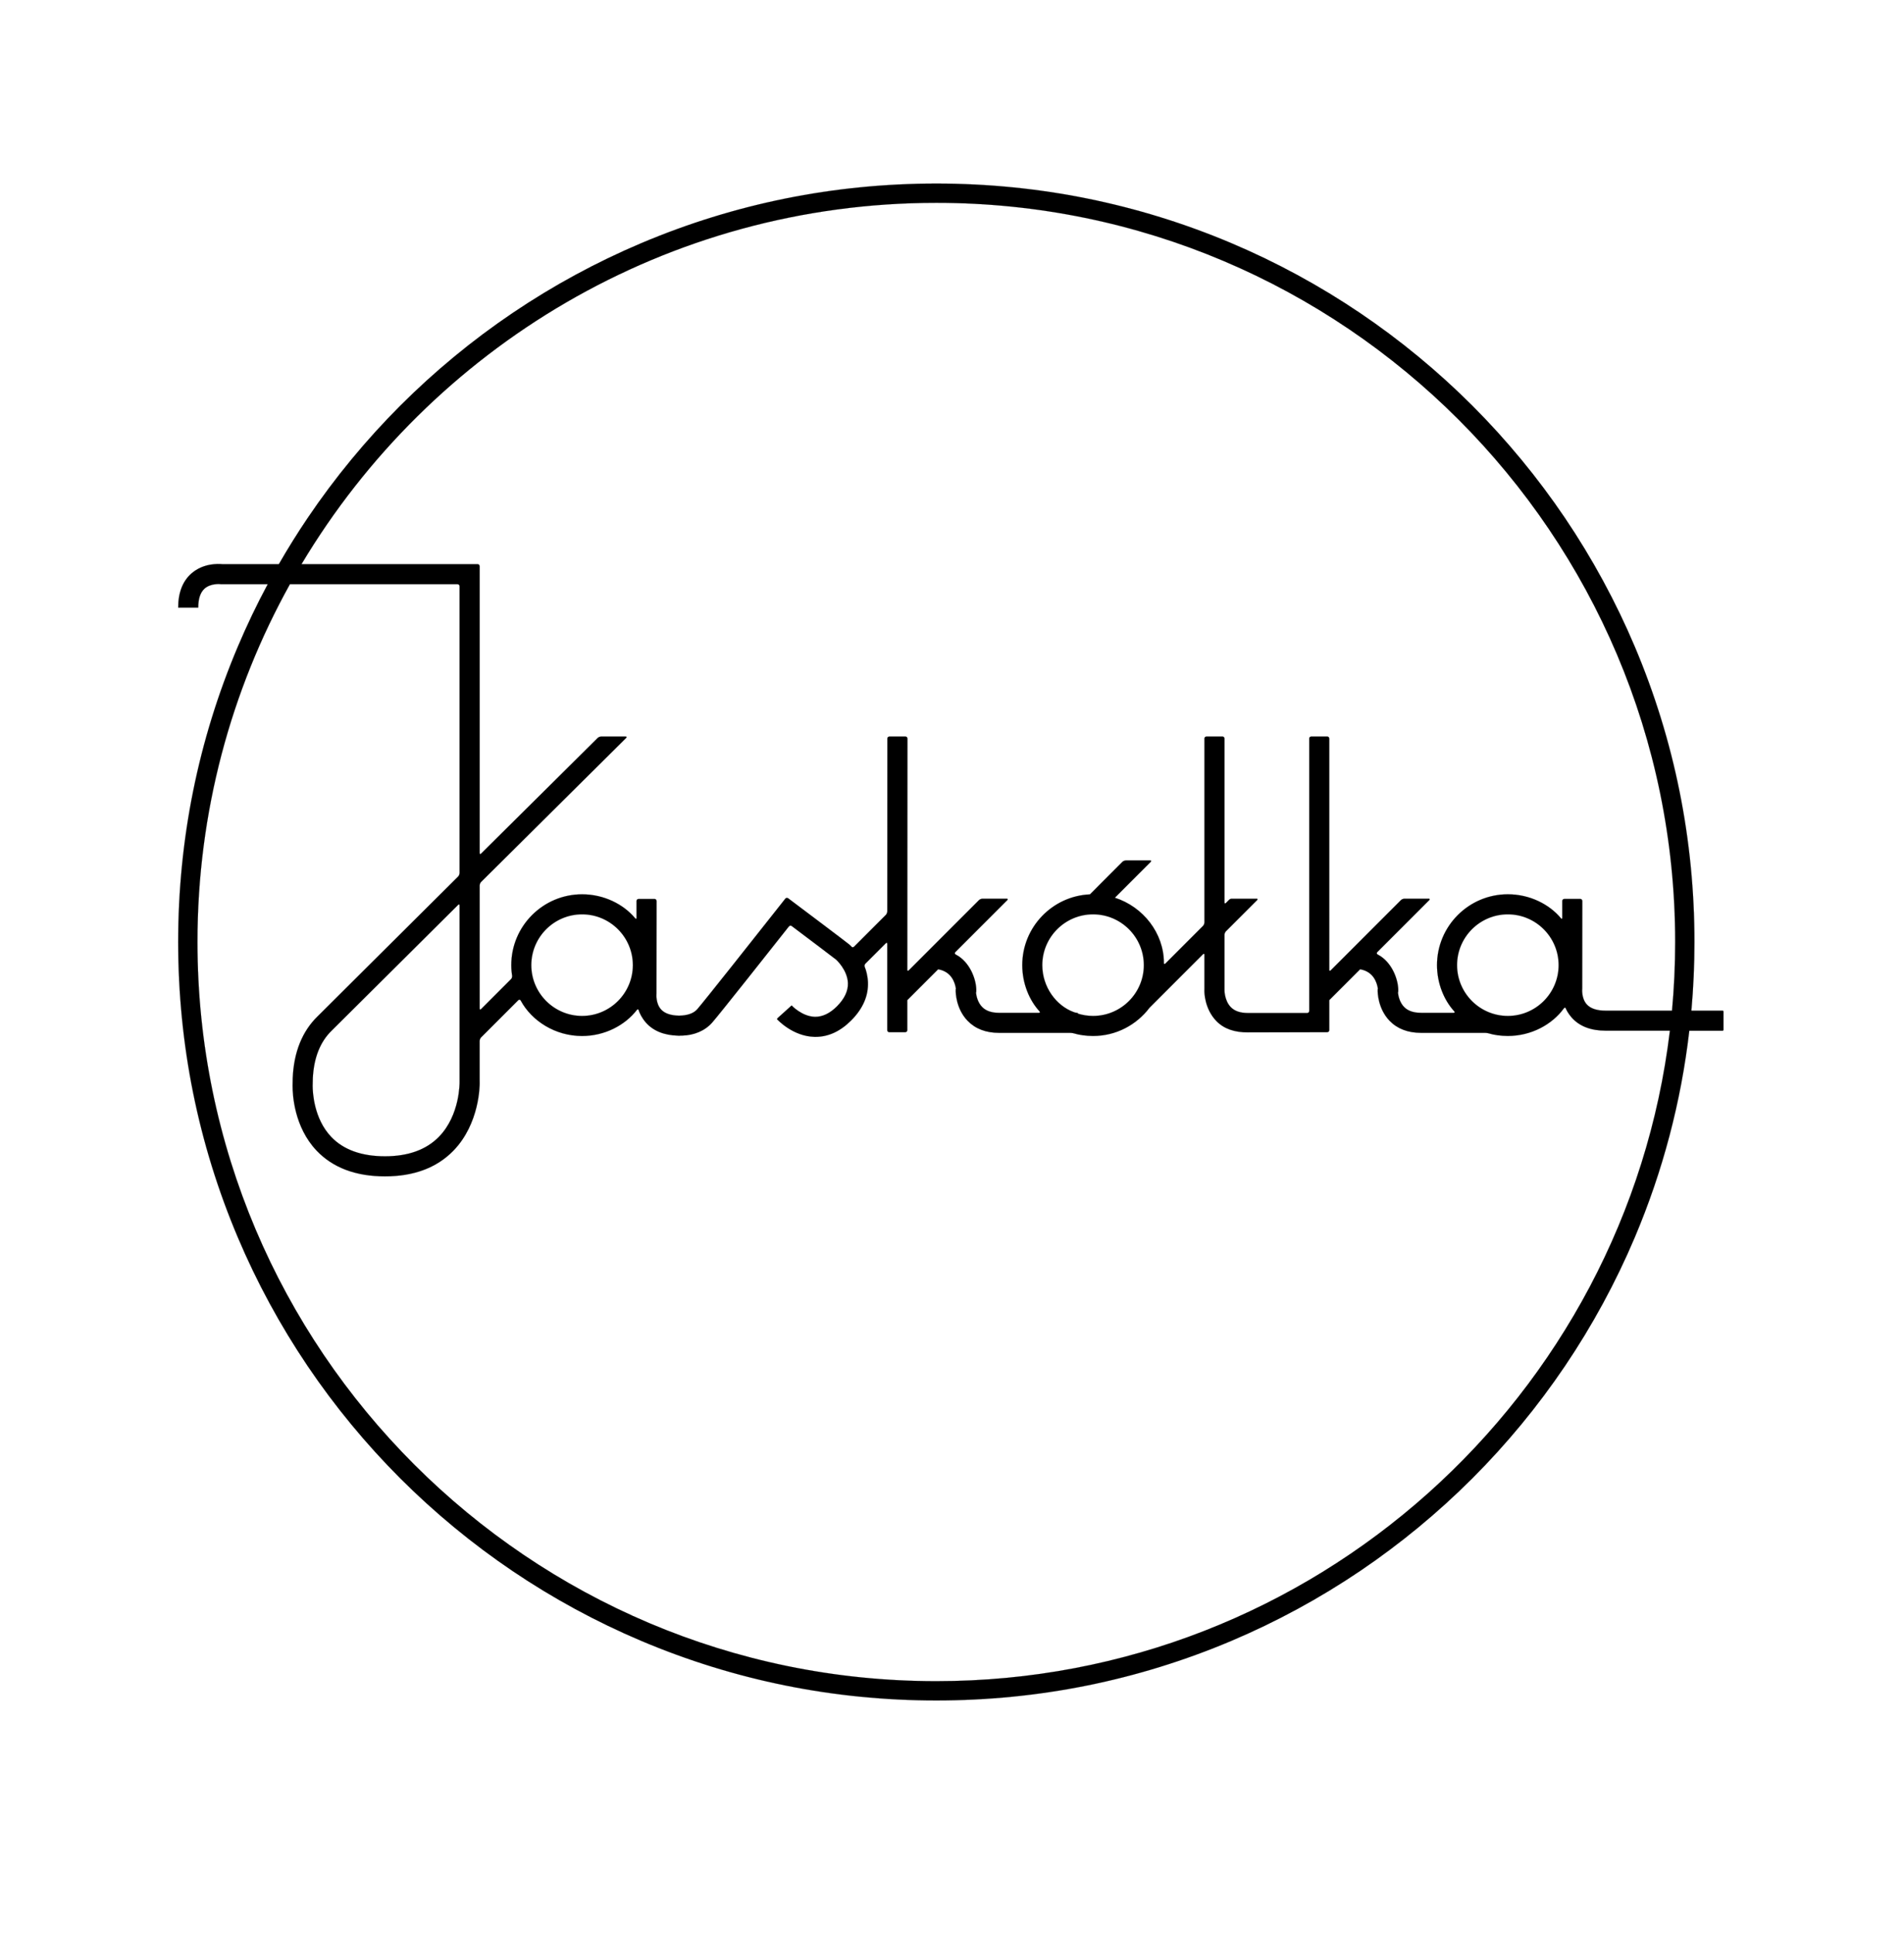 <?xml version="1.0" encoding="utf-8"?>
<!-- Generator: Adobe Illustrator 15.0.2, SVG Export Plug-In . SVG Version: 6.00 Build 0)  -->
<!DOCTYPE svg PUBLIC "-//W3C//DTD SVG 1.1//EN" "http://www.w3.org/Graphics/SVG/1.1/DTD/svg11.dtd">
<svg version="1.1" id="Layer_1" xmlns:x="http://ns.adobe.com/Extensibility/1.0/" xmlns:i="http://ns.adobe.com/AdobeIllustrator/10.0/" xmlns:graph="http://ns.adobe.com/Graphs/1.0/"
	 xmlns="http://www.w3.org/2000/svg" xmlns:xlink="http://www.w3.org/1999/xlink" xmlns:a="http://ns.adobe.com/AdobeSVGViewerExtensions/3.0/"
	 x="0px" y="0px" width="841.891px" height="854.348px" viewBox="0 0 841.891 854.348" enable-background="new 0 0 841.891 854.348"
	 xml:space="preserve">
<g>
	<path d="M740.715,416.354c0,10.229-0.479,20.348-1.401,30.341h-29.257c0,0-0.03,0-0.076,0.009v-0.009c-3.909,0-6.73-0.942-8.39-2.8
		c-2.438-2.738-1.983-6.942-1.983-6.948c0.02-0.146,0.038-38.683,0.038-38.683s0-0.953-0.953-0.953h-6.954c0,0-0.949,0-0.949,0.953
		v7.355c0,0,0,0.952-0.608,0.22c-5.142-6.172-13.793-10.578-23.461-10.578c-17.267,0-31.313,14.048-31.313,31.313
		c0,8.122,3.136,15.509,7.583,20.376c0,0,0.643,0.701-0.312,0.701h-14.302c-3.363,0-5.826-0.843-7.532-2.58
		c-1.968-2.007-2.557-4.844-2.729-6.425h0.071c0,0,0.075,0,0.075-0.951c0-4.774-2.798-12.55-9.064-15.801
		c0,0-0.846-0.438-0.173-1.11l22.904-22.903c0,0,0.673-0.675-0.279-0.675h-10.624c0,0-0.95,0-1.623,0.675l-30.969,30.968
		c0,0-0.675,0.674-0.675-0.279V326.475c0,0,0-0.951-0.952-0.951h-6.952c0,0-0.952,0-0.952,0.951v120.301c0,0,0,0.952-0.953,0.952
		h-26.191c-3.363,0-5.825-0.845-7.53-2.581c-2.861-2.917-2.807-7.591-2.807-7.598c0,0,0-0.007,0-0.96l0.001-5.324h-0.001
		c0,0,0,0,0-0.95v-17.094c0,0,0-0.953,0.672-1.626l13.714-13.713c0,0,0.674-0.677-0.278-0.677h-10.904c0,0-0.672,0-1.146,0.476
		l-1.383,1.386c0,0-0.673,0.673-0.673-0.279v-72.312c0,0,0-0.951-0.953-0.951h-6.954c0,0-0.95,0-0.95,0.951v81.17
		c0,0,0,0.952-0.675,1.626c-0.054,0.056-1.126,1.126-16.577,16.578c0,0-0.673,0.673-0.676-0.279
		c-0.021-13.124-9.137-24.77-21.7-28.802c0.065-0.049,0.132-0.1,0.194-0.163l15.638-15.637c0,0,0.672-0.673-0.276-0.673h-10.624
		c0,0-0.954,0-1.626,0.673l-8.214,8.214l-6.084,6.116c-16.627,0.729-29.931,14.476-29.931,31.279c0,8.122,3.135,15.511,7.584,20.376
		c0,0,0.643,0.703-0.312,0.703H441.8c-3.36,0-5.825-0.845-7.53-2.582c-1.97-2.007-2.557-4.845-2.731-6.425h0.073
		c0,0,0.074,0,0.074-0.95c0-4.775-2.797-12.551-9.066-15.802c0,0-0.845-0.438-0.172-1.112l22.903-22.901
		c0,0,0.674-0.675-0.278-0.675h-10.624c0,0-0.95,0-1.624,0.675l-30.968,30.968c0,0-0.673,0.674-0.673-0.279l0.059-102.092
		c0,0,0-0.952-0.952-0.952h-6.968c0,0-0.953,0-0.953,0.952l-0.042,76.299c0,0,0,0.952-0.674,1.625
		c-0.075,0.076-1.167,1.169-13.917,13.917c0,0-0.673,0.675-1.139,0.168c-0.465-0.51-1.128-1.082-1.151-1.1
		c-1.263-1.062-20.374-15.435-24.192-18.302l-2.697-2.028c0,0-0.761-0.573-1.352,0.176l-2.09,2.648
		c-11.442,14.499-33.861,42.811-36.821,46.188c-1.596,1.821-4.307,2.769-8.035,2.829c-3.7-0.062-6.398-0.995-7.997-2.79
		c-2.441-2.734-1.984-6.938-1.984-6.944l0.037-40.897c0,0,0-0.953-0.951-0.953h-6.953c0,0-0.954,0-0.954,0.953v7.356
		c0,0,0,0.952-0.609,0.22c-5.139-6.174-13.792-10.58-23.458-10.58c-17.267,0-31.315,14.048-31.315,31.312
		c0,1.896,0.198,3.743,0.359,4.646c0,0,0.163,0.898-0.511,1.573l-13.165,13.164c0,0-0.673,0.673-0.673-0.278v-54.29
		c0,0,0-0.951,0.676-1.622l64.056-63.572c0,0,0.676-0.67-0.274-0.67H265.87c0,0-0.952,0-1.631,0.67l-51.479,51.046
		c0,0-0.676,0.672-0.676-0.281V250.306c0,0,0-0.951-0.952-0.951h-77.82c57.071-95.565,161.54-159.704,280.707-159.704
		C594.154,89.646,740.715,236.205,740.715,416.354 M194.108,502.419c-5.588,5.735-13.615,8.644-23.865,8.644
		c-10.364,0-18.367-2.883-23.783-8.568c-7.722-8.1-8.216-19.773-8.222-22.562l0.076-3.396c0.45-9.003,3.245-16.083,8.342-21.021
		l55.884-55.548c0,0,0.675-0.67,0.675,0.278v77.843l0.001,0.116C203.22,478.351,203.486,492.788,194.108,502.419 M257.378,449.03
		c-12.383,0-22.457-10.073-22.457-22.455s10.075-22.456,22.457-22.456s22.456,10.074,22.456,22.456S269.761,449.03,257.378,449.03
		 M505.775,426.574c0,12.382-10.073,22.455-22.454,22.455c-2.345,0-4.604-0.364-6.729-1.03v-0.174c0,0,0-0.171-0.47-0.171
		c0,0-0.468,0-1.364-0.327c-7.719-2.814-13.896-11.065-13.896-20.753c0-12.382,10.074-22.456,22.457-22.456
		C495.701,404.118,505.775,414.193,505.775,426.574 M666.72,449.03c-12.383,0-22.457-10.073-22.457-22.455
		s10.073-22.456,22.457-22.456c12.383,0,22.457,10.074,22.457,22.456S679.103,449.03,666.72,449.03 M128.196,258.208h74.065
		c0,0,0.953,0,0.953,0.951v126.656c0,0,0,0.953-0.675,1.626l-62.048,61.712c-6.854,6.643-10.569,15.857-11.056,27.386l-0.057,3.396
		c-0.007,4.021,0.71,18.162,10.598,28.6c7.159,7.558,17.34,11.39,30.263,11.39c12.731,0,22.895-3.812,30.212-11.323
		c11.704-12.018,11.644-29.143,11.632-29.849c0,0-0.012-0.709-0.012-1.659v-16.979c0,0,0-0.952,0.674-1.625
		c0.056-0.056,1.122-1.127,16.394-16.396c0,0,0.673-0.675,1.126,0.164c4.845,8.96,15.212,15.633,27.111,15.633
		c10.09,0,19.055-4.816,24.204-11.495c0,0,0.583-0.753,0.849,0.158c0.336,1.144,1.368,3.347,3.118,5.349
		c3.271,3.734,8.093,5.683,14.312,5.837v0.016c0,0,0,0.014,0.067,0.014c0.066,0,0.189-0.012,0.321-0.014
		c0.132,0.002,0.256,0.014,0.39,0.014v-0.014c0,0,0-0.016,0.952-0.039c5.262-0.131,10.083-2.075,13.354-5.809
		c3.242-3.698,26.41-32.988,33.84-42.396c0,0,0.59-0.747,1.353-0.175c7.95,5.982,18.706,14.097,19.6,14.831
		c0.049,0.042,4.966,4.509,5.189,10.302c0.133,3.486-1.507,6.964-4.876,10.334c-3.129,3.129-6.398,4.645-9.672,4.612
		c-5.767-0.118-10.318-4.989-10.35-5.022l-5.872,5.292c0,0-0.707,0.638-0.564,0.795c0.142,0.156,6.905,7.541,16.5,7.788
		c0.171,0.006,0.342,0.006,0.511,0.006c5.641,0,10.923-2.422,15.708-7.209c5.218-5.216,7.727-10.95,7.462-17.042
		c-0.122-2.765-0.829-5.267-1.396-6.58c0,0-0.379-0.875,0.296-1.548l8.968-8.966c0,0,0.673-0.675,0.673,0.276v38.054
		c0,0,0,0.952,0.952,0.952h6.954c0,0,0.953,0,0.953-0.952v-13.212l13.642-13.644c5.908,1.021,7.461,5.865,7.864,8.614h-0.04
		c0,0-0.038,0-0.038,0.12c0,0,0,0.116-0.015,0.716c-0.014,0.6,0.047,7.929,5.269,13.329c3.414,3.533,8.104,5.325,13.938,5.325
		h31.408c0,0,0.95,0,1.86,0.276c1.993,0.613,5.07,1.099,8.263,1.099c10.201,0,19.251-4.926,24.974-12.5l23.588-23.59
		c0,0,0.675-0.674,0.675,0.279v14.355h0.001c0,0,0,0,0,0.45c0,0,0,0.449-0.013,1.049c-0.017,0.599,0.045,7.928,5.27,13.331
		c3.415,3.53,8.104,5.037,13.938,5.037l35.052-0.087c0,0,0.952,0,0.952-0.952v-13.212l13.643-13.643
		c5.904,1.021,7.459,5.865,7.863,8.614h-0.04c0,0-0.041,0-0.041,0.12c0,0,0,0.116-0.013,0.716c-0.014,0.6,0.048,7.929,5.271,13.332
		c3.414,3.529,8.104,5.322,13.938,5.322h28.222c0,0,0.95,0,1.862,0.276c1.991,0.613,5.069,1.099,8.262,1.099
		c10.401,0,19.611-5.12,24.748-12.181c0,0,0.562-0.769,0.876,0.03c0.312,0.799,1.22,2.432,2.545,3.946
		c3.41,3.893,8.487,5.866,15.092,5.866v-0.007c0.024,0.004,0.048,0.013,0.076,0.013h28.312
		c-19.428,161.729-157.48,287.502-324.363,287.502c-180.146,0-326.707-146.561-326.707-326.706
		C87.3,359.02,102.148,305.094,128.196,258.208 M762.075,455.153v-8.059c0,0,0-0.399-0.401-0.399h-13.798
		c0.896-10.039,1.349-20.154,1.349-30.341c0-45.253-8.863-89.153-26.344-130.484c-8.402-19.863-18.802-39.019-30.907-56.941
		c-11.993-17.75-25.763-34.44-40.931-49.608c-15.17-15.17-31.859-28.939-49.607-40.93c-17.923-12.108-37.081-22.506-56.945-30.908
		C503.162,90,459.262,81.135,414.009,81.135c-45.252,0-89.152,8.865-130.483,26.347c-19.863,8.4-39.021,18.799-56.941,30.908
		c-17.751,11.989-34.44,25.76-49.61,40.93c-15.167,15.168-28.938,31.858-40.929,49.608c-4.489,6.645-8.743,13.462-12.749,20.42
		H98.228c-1.713-0.166-8.348-0.468-13.567,4.104c-3.895,3.408-5.868,8.486-5.868,15.093h8.857c0-3.911,0.942-6.732,2.802-8.392
		c2.736-2.438,6.941-1.983,6.946-1.983l0.292,0.039h20.688c-4.838,9.024-9.268,18.265-13.242,27.661
		c-17.481,41.33-26.344,85.23-26.344,130.484c0,45.252,8.862,89.152,26.344,130.481c8.402,19.864,18.8,39.021,30.907,56.943
		c11.991,17.748,25.761,34.439,40.929,49.608c15.17,15.168,31.859,28.938,49.61,40.931c17.92,12.108,37.078,22.506,56.941,30.907
		c41.33,17.481,85.23,26.346,130.483,26.346c45.254,0,89.152-8.863,130.481-26.346c19.864-8.401,39.022-18.799,56.945-30.907
		c17.747-11.993,34.438-25.763,49.607-40.931c15.168-15.169,28.938-31.857,40.931-49.608c12.105-17.922,22.505-37.079,30.907-56.943
		c12.383-29.279,20.438-59.852,24.085-91.275h14.708C761.673,455.558,762.075,455.558,762.075,455.153"/>
	<path fill="none" stroke="#000000" stroke-width="0.046" stroke-miterlimit="10" d="M740.715,416.354
		c0,10.229-0.479,20.348-1.401,30.341h-29.257c0,0-0.03,0-0.076,0.009v-0.009c-3.909,0-6.73-0.942-8.39-2.8
		c-2.438-2.738-1.983-6.942-1.983-6.948c0.02-0.146,0.038-38.683,0.038-38.683s0-0.953-0.953-0.953h-6.954c0,0-0.949,0-0.949,0.953
		v7.355c0,0,0,0.952-0.608,0.22c-5.142-6.172-13.793-10.578-23.461-10.578c-17.267,0-31.313,14.048-31.313,31.313
		c0,8.122,3.136,15.509,7.583,20.376c0,0,0.643,0.701-0.312,0.701h-14.302c-3.363,0-5.826-0.843-7.532-2.58
		c-1.968-2.007-2.557-4.844-2.729-6.425h0.071c0,0,0.075,0,0.075-0.951c0-4.774-2.798-12.55-9.064-15.801
		c0,0-0.846-0.438-0.173-1.11l22.904-22.903c0,0,0.673-0.675-0.279-0.675h-10.624c0,0-0.95,0-1.623,0.675l-30.969,30.968
		c0,0-0.675,0.674-0.675-0.279V326.475c0,0,0-0.951-0.952-0.951h-6.952c0,0-0.952,0-0.952,0.951v120.301c0,0,0,0.952-0.953,0.952
		h-26.191c-3.363,0-5.825-0.845-7.53-2.581c-2.861-2.917-2.807-7.591-2.807-7.598c0,0,0-0.007,0-0.96l0.001-5.324h-0.001
		c0,0,0,0,0-0.95v-17.094c0,0,0-0.953,0.672-1.626l13.714-13.713c0,0,0.674-0.677-0.278-0.677h-10.904c0,0-0.672,0-1.146,0.476
		l-1.383,1.386c0,0-0.673,0.673-0.673-0.279v-72.312c0,0,0-0.951-0.953-0.951h-6.954c0,0-0.95,0-0.95,0.951v81.17
		c0,0,0,0.952-0.675,1.626c-0.054,0.056-1.126,1.126-16.577,16.578c0,0-0.673,0.673-0.676-0.279
		c-0.021-13.124-9.137-24.77-21.7-28.802c0.065-0.049,0.132-0.1,0.194-0.163l15.638-15.637c0,0,0.672-0.673-0.276-0.673h-10.624
		c0,0-0.954,0-1.626,0.673l-8.214,8.214l-6.084,6.116c-16.627,0.729-29.931,14.476-29.931,31.279c0,8.122,3.135,15.511,7.584,20.376
		c0,0,0.643,0.703-0.312,0.703H441.8c-3.36,0-5.825-0.845-7.53-2.582c-1.97-2.007-2.557-4.845-2.731-6.425h0.073
		c0,0,0.074,0,0.074-0.95c0-4.775-2.797-12.551-9.066-15.802c0,0-0.845-0.438-0.172-1.112l22.903-22.901
		c0,0,0.674-0.675-0.278-0.675h-10.624c0,0-0.95,0-1.624,0.675l-30.968,30.968c0,0-0.673,0.674-0.673-0.279l0.059-102.092
		c0,0,0-0.952-0.952-0.952h-6.968c0,0-0.953,0-0.953,0.952l-0.042,76.299c0,0,0,0.952-0.674,1.625
		c-0.075,0.076-1.167,1.169-13.917,13.917c0,0-0.673,0.675-1.139,0.168c-0.465-0.51-1.128-1.082-1.151-1.1
		c-1.263-1.062-20.374-15.435-24.192-18.302l-2.697-2.028c0,0-0.761-0.573-1.352,0.176l-2.09,2.648
		c-11.442,14.499-33.861,42.811-36.821,46.188c-1.596,1.821-4.307,2.769-8.035,2.829c-3.7-0.062-6.398-0.995-7.997-2.79
		c-2.441-2.734-1.984-6.938-1.984-6.944l0.037-40.897c0,0,0-0.953-0.951-0.953h-6.953c0,0-0.954,0-0.954,0.953v7.356
		c0,0,0,0.952-0.609,0.22c-5.139-6.174-13.792-10.58-23.458-10.58c-17.267,0-31.315,14.048-31.315,31.312
		c0,1.896,0.198,3.743,0.359,4.646c0,0,0.163,0.898-0.511,1.573l-13.165,13.164c0,0-0.673,0.673-0.673-0.278v-54.29
		c0,0,0-0.951,0.676-1.622l64.056-63.572c0,0,0.676-0.67-0.274-0.67H265.87c0,0-0.952,0-1.631,0.67l-51.479,51.046
		c0,0-0.676,0.672-0.676-0.281V250.306c0,0,0-0.951-0.952-0.951h-77.82c57.071-95.565,161.54-159.704,280.707-159.704
		C594.154,89.646,740.715,236.205,740.715,416.354z M194.108,502.419c-5.588,5.735-13.615,8.644-23.865,8.644
		c-10.364,0-18.367-2.883-23.783-8.568c-7.722-8.1-8.216-19.773-8.222-22.562l0.076-3.396c0.45-9.003,3.245-16.083,8.342-21.021
		l55.884-55.548c0,0,0.675-0.67,0.675,0.278v77.843l0.001,0.116C203.22,478.351,203.486,492.788,194.108,502.419z M257.378,449.03
		c-12.383,0-22.457-10.073-22.457-22.455s10.075-22.456,22.457-22.456s22.456,10.074,22.456,22.456S269.761,449.03,257.378,449.03z
		 M505.775,426.574c0,12.382-10.073,22.455-22.454,22.455c-2.345,0-4.604-0.364-6.729-1.03v-0.174c0,0,0-0.171-0.47-0.171
		c0,0-0.468,0-1.364-0.327c-7.719-2.814-13.896-11.065-13.896-20.753c0-12.382,10.074-22.456,22.457-22.456
		C495.701,404.118,505.775,414.193,505.775,426.574z M666.72,449.03c-12.383,0-22.457-10.073-22.457-22.455
		s10.073-22.456,22.457-22.456c12.383,0,22.457,10.074,22.457,22.456S679.103,449.03,666.72,449.03z M128.196,258.208h74.065
		c0,0,0.953,0,0.953,0.951v126.656c0,0,0,0.953-0.675,1.626l-62.048,61.712c-6.854,6.643-10.569,15.857-11.056,27.386l-0.057,3.396
		c-0.007,4.021,0.71,18.162,10.598,28.6c7.159,7.558,17.34,11.39,30.263,11.39c12.731,0,22.895-3.812,30.212-11.323
		c11.704-12.018,11.644-29.143,11.632-29.849c0,0-0.012-0.709-0.012-1.659v-16.979c0,0,0-0.952,0.674-1.625
		c0.056-0.056,1.122-1.127,16.394-16.396c0,0,0.673-0.675,1.126,0.164c4.845,8.96,15.212,15.633,27.111,15.633
		c10.09,0,19.055-4.816,24.204-11.495c0,0,0.583-0.753,0.849,0.158c0.336,1.144,1.368,3.347,3.118,5.349
		c3.271,3.734,8.093,5.683,14.312,5.837v0.016c0,0,0,0.014,0.067,0.014c0.066,0,0.189-0.012,0.321-0.014
		c0.132,0.002,0.256,0.014,0.39,0.014v-0.014c0,0,0-0.016,0.952-0.039c5.262-0.131,10.083-2.075,13.354-5.809
		c3.242-3.698,26.41-32.988,33.84-42.396c0,0,0.59-0.747,1.353-0.175c7.95,5.982,18.706,14.097,19.6,14.831
		c0.049,0.042,4.966,4.509,5.189,10.302c0.133,3.486-1.507,6.964-4.876,10.334c-3.129,3.129-6.398,4.645-9.672,4.612
		c-5.767-0.118-10.318-4.989-10.35-5.022l-5.872,5.292c0,0-0.707,0.638-0.564,0.795c0.142,0.156,6.905,7.541,16.5,7.788
		c0.171,0.006,0.342,0.006,0.511,0.006c5.641,0,10.923-2.422,15.708-7.209c5.218-5.216,7.727-10.95,7.462-17.042
		c-0.122-2.765-0.829-5.267-1.396-6.58c0,0-0.379-0.875,0.296-1.548l8.968-8.966c0,0,0.673-0.675,0.673,0.276v38.054
		c0,0,0,0.952,0.952,0.952h6.954c0,0,0.953,0,0.953-0.952v-13.212l13.642-13.644c5.908,1.021,7.461,5.865,7.864,8.614h-0.04
		c0,0-0.038,0-0.038,0.12c0,0,0,0.116-0.015,0.716c-0.014,0.6,0.047,7.929,5.269,13.329c3.414,3.533,8.104,5.325,13.938,5.325
		h31.408c0,0,0.95,0,1.86,0.276c1.993,0.613,5.07,1.099,8.263,1.099c10.201,0,19.251-4.926,24.974-12.5l23.588-23.59
		c0,0,0.675-0.674,0.675,0.279v14.355h0.001c0,0,0,0,0,0.45c0,0,0,0.449-0.013,1.049c-0.017,0.599,0.045,7.928,5.27,13.331
		c3.415,3.53,8.104,5.037,13.938,5.037l35.052-0.087c0,0,0.952,0,0.952-0.952v-13.212l13.643-13.643
		c5.904,1.021,7.459,5.865,7.863,8.614h-0.04c0,0-0.041,0-0.041,0.12c0,0,0,0.116-0.013,0.716c-0.014,0.6,0.048,7.929,5.271,13.332
		c3.414,3.529,8.104,5.322,13.938,5.322h28.222c0,0,0.95,0,1.862,0.276c1.991,0.613,5.069,1.099,8.262,1.099
		c10.401,0,19.611-5.12,24.748-12.181c0,0,0.562-0.769,0.876,0.03c0.312,0.799,1.22,2.432,2.545,3.946
		c3.41,3.893,8.487,5.866,15.092,5.866v-0.007c0.024,0.004,0.048,0.013,0.076,0.013h28.312
		c-19.428,161.729-157.48,287.502-324.363,287.502c-180.146,0-326.707-146.561-326.707-326.706
		C87.3,359.02,102.148,305.094,128.196,258.208z M762.075,455.153v-8.059c0,0,0-0.399-0.401-0.399h-13.798
		c0.896-10.039,1.349-20.154,1.349-30.341c0-45.253-8.863-89.153-26.344-130.484c-8.402-19.863-18.802-39.019-30.907-56.941
		c-11.993-17.75-25.763-34.44-40.931-49.608c-15.17-15.17-31.859-28.939-49.607-40.93c-17.923-12.108-37.081-22.506-56.945-30.908
		C503.162,90,459.262,81.135,414.009,81.135c-45.252,0-89.152,8.865-130.483,26.347c-19.863,8.4-39.021,18.799-56.941,30.908
		c-17.751,11.989-34.44,25.76-49.61,40.93c-15.167,15.168-28.938,31.858-40.929,49.608c-4.489,6.645-8.743,13.462-12.749,20.42
		H98.228c-1.713-0.166-8.348-0.468-13.567,4.104c-3.895,3.408-5.868,8.486-5.868,15.093h8.857c0-3.911,0.942-6.732,2.802-8.392
		c2.736-2.438,6.941-1.983,6.946-1.983l0.292,0.039h20.688c-4.838,9.024-9.268,18.265-13.242,27.661
		c-17.481,41.33-26.344,85.23-26.344,130.484c0,45.252,8.862,89.152,26.344,130.481c8.402,19.864,18.8,39.021,30.907,56.943
		c11.991,17.748,25.761,34.439,40.929,49.608c15.17,15.168,31.859,28.938,49.61,40.931c17.92,12.108,37.078,22.506,56.941,30.907
		c41.33,17.481,85.23,26.346,130.483,26.346c45.254,0,89.152-8.863,130.481-26.346c19.864-8.401,39.022-18.799,56.945-30.907
		c17.747-11.993,34.438-25.763,49.607-40.931c15.168-15.169,28.938-31.857,40.931-49.608c12.105-17.922,22.505-37.079,30.907-56.943
		c12.383-29.279,20.438-59.852,24.085-91.275h14.708C761.673,455.558,762.075,455.558,762.075,455.153z"/>
</g>
</svg>
